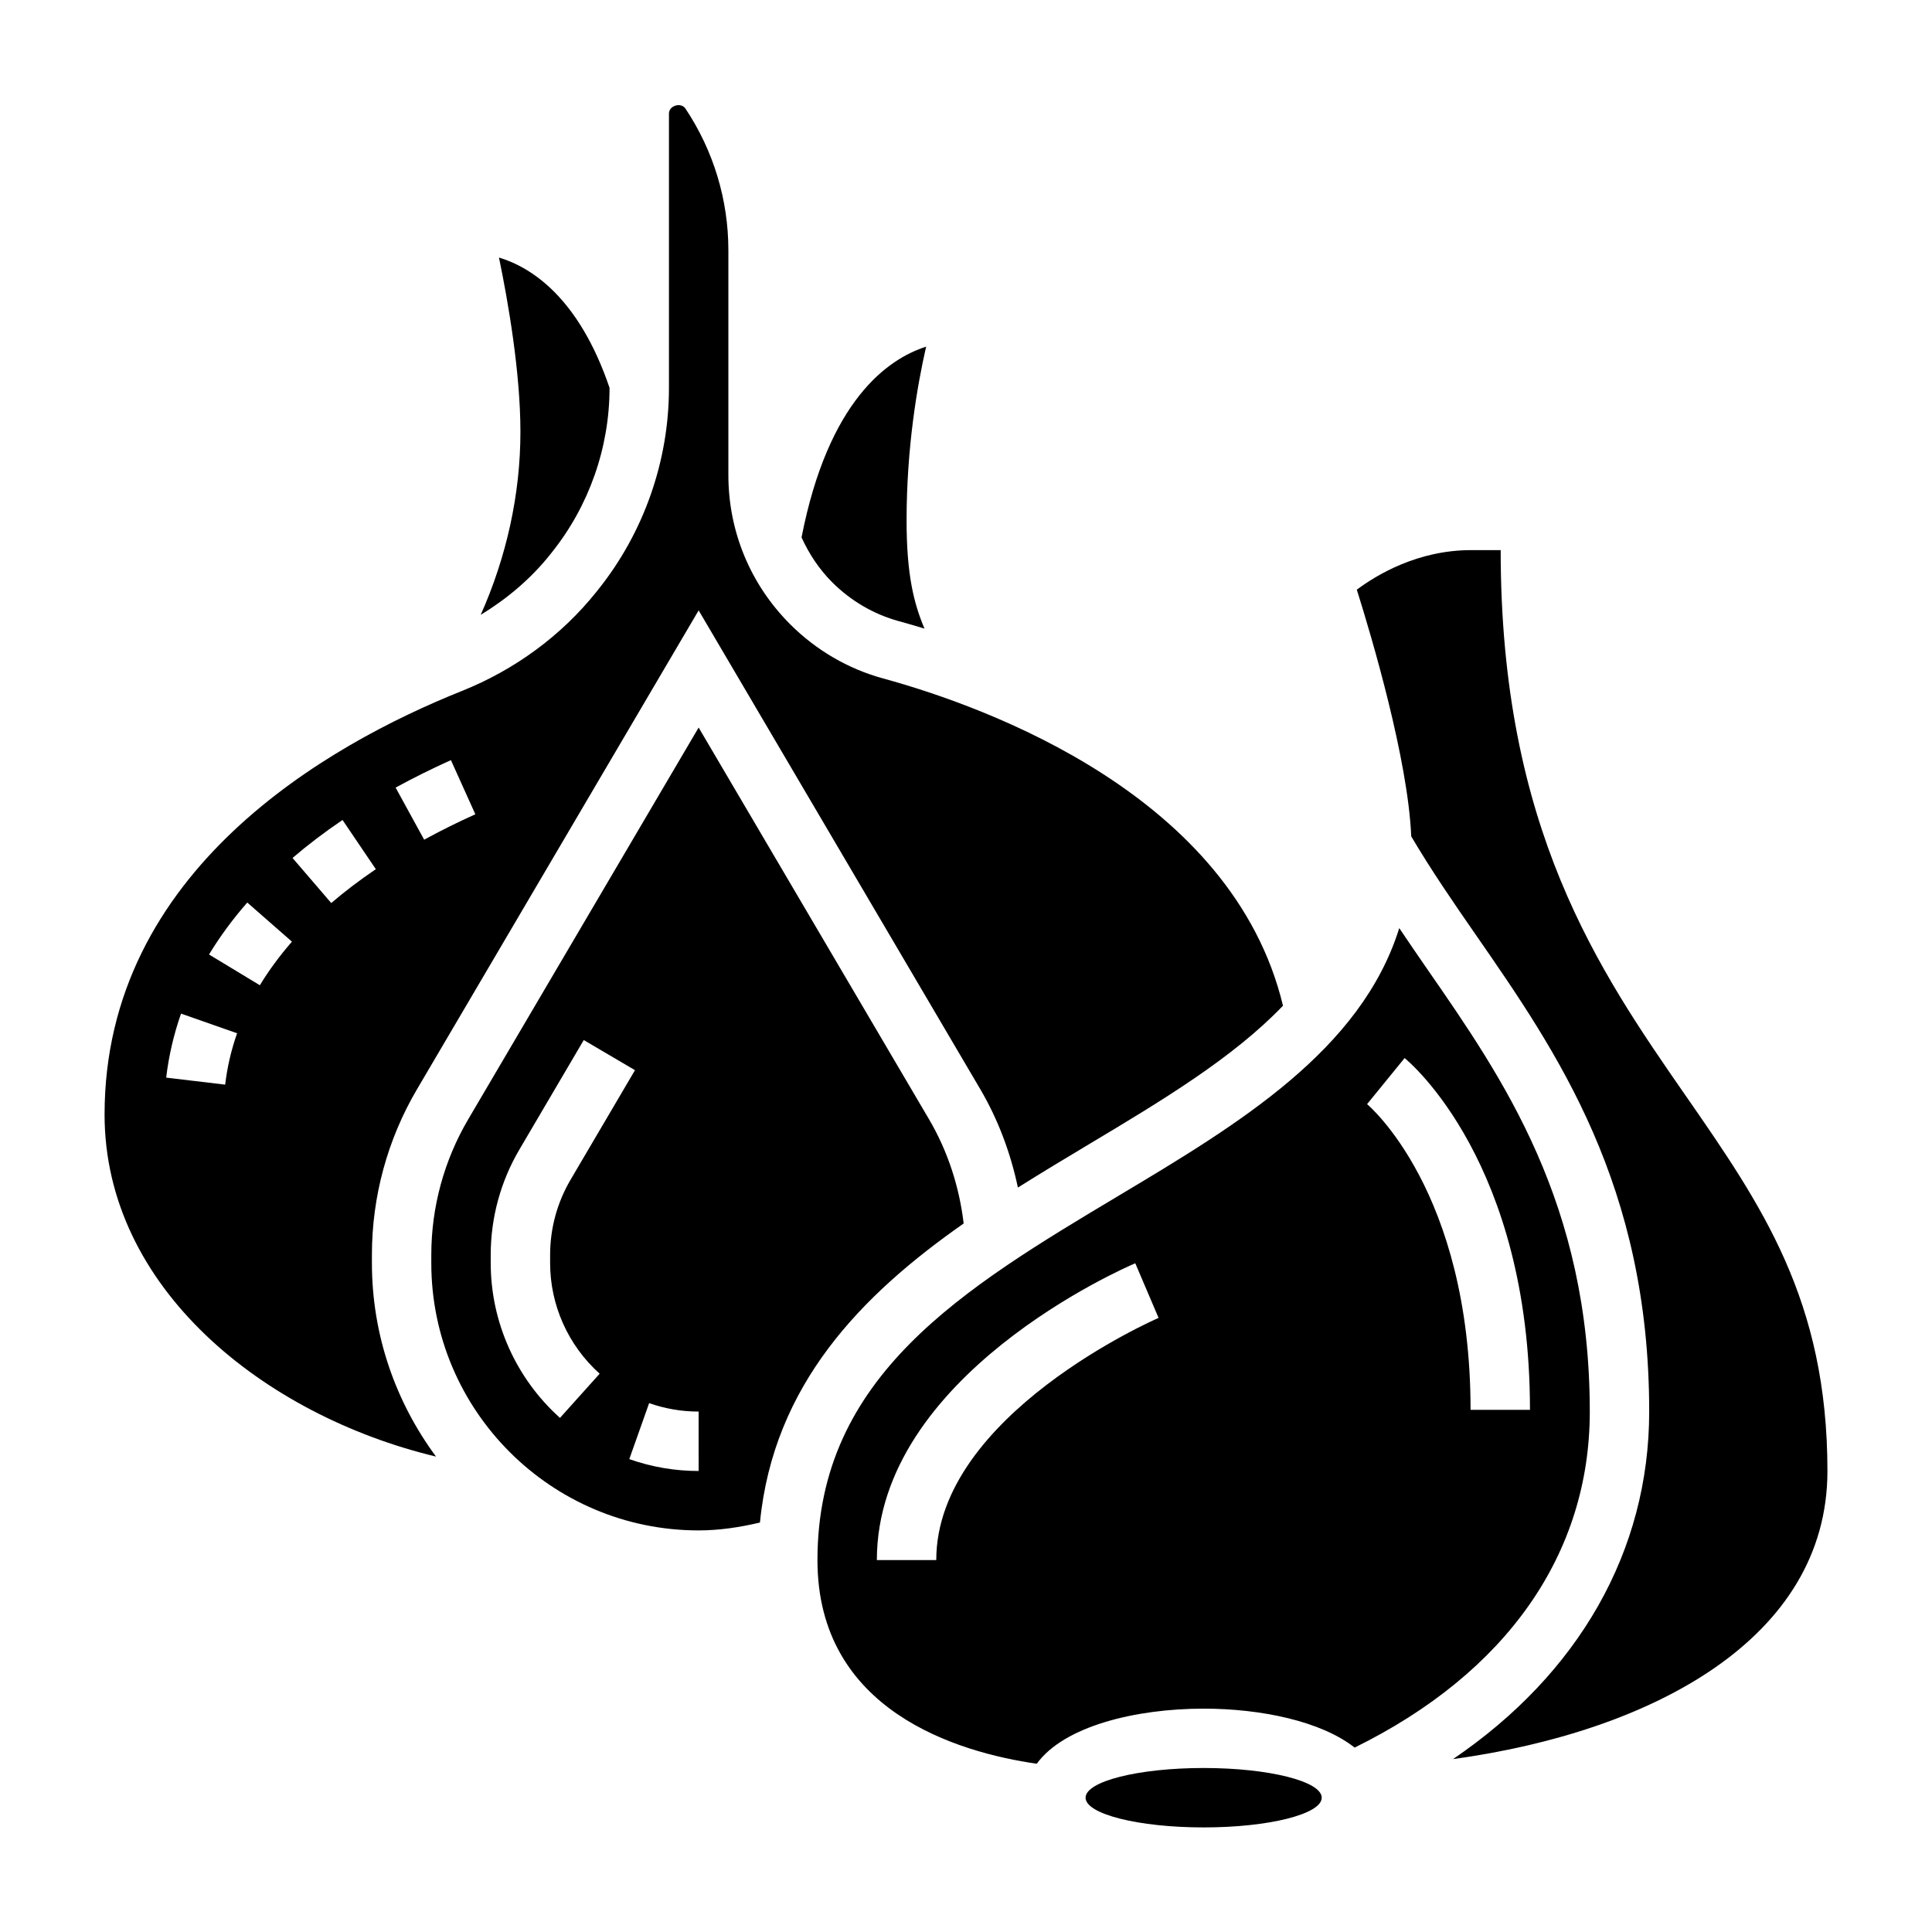 <?xml version="1.0" encoding="UTF-8"?>
<!-- Uploaded to: SVG Repo, www.svgrepo.com, Generator: SVG Repo Mixer Tools -->
<svg fill="#000000" width="800px" height="800px" version="1.1" viewBox="144 144 512 512" xmlns="http://www.w3.org/2000/svg">
 <g>
  <path d="m494.27 620.41c0 4.348-14.008 7.875-31.289 7.875-17.285 0-31.293-3.527-31.293-7.875 0-4.348 14.008-7.871 31.293-7.871 17.281 0 31.289 3.523 31.289 7.871"/>
  <path d="m399.38 468.23c-1.148-9.699-4.211-19.168-9.172-27.605l-61.062-103.82-61.062 103.82c-6.398 10.879-9.785 23.293-9.785 35.922v2.18c0 39.07 31.781 70.848 70.848 70.848 5.527 0 10.934-0.836 16.246-2.086 3.602-36.59 26.887-60.285 53.988-79.254zm-106.98 51.527c-11.656-10.453-18.355-25.418-18.355-41.035v-2.18c0-9.824 2.637-19.492 7.621-27.938l17.035-28.977 13.578 7.981-17.043 28.984c-3.566 6.039-5.449 12.934-5.449 19.949v2.18c0 11.156 4.777 21.836 13.129 29.324zm36.746 14.07c-6.289 0-12.469-1.062-18.375-3.148l5.258-14.84c4.207 1.488 8.625 2.242 13.117 2.242z"/>
  <path d="m242.56 476.54c0-15.43 4.133-30.613 11.965-43.895l74.625-126.89 74.633 126.89c4.738 8.062 8.039 16.926 9.973 26.07 6.211-3.906 12.469-7.676 18.609-11.344 19.523-11.676 38.406-23.02 51.641-36.848-13.344-55.527-78.199-79.121-106.01-86.742-9.227-2.519-17.727-7.477-24.594-14.344-10.559-10.562-16.375-24.613-16.375-39.562v-59.527c0-13.414-3.938-26.402-11.375-37.574-1.184-1.758-4.371-0.797-4.371 1.32v72.715c0 19.348-6.66 38.32-18.742 53.426l-0.512 0.645c-9.219 11.523-21.531 20.594-35.629 26.238-35.359 14.141-94.684 47.527-94.684 112.24 0 45.988 42.273 79.734 87.836 90.652-10.629-14.383-16.988-32.086-16.988-51.293zm20.938-131.1 6.473 14.352c-4.691 2.109-9.25 4.375-13.562 6.738l-7.566-13.809c4.676-2.551 9.613-5.008 14.656-7.281zm-59.824 86-15.633-1.859c0.684-5.769 2.008-11.477 3.938-16.965l14.855 5.211c-1.555 4.406-2.617 8.98-3.16 13.613zm9.191-26.34-13.469-8.148c2.859-4.723 6.266-9.352 10.133-13.77l11.84 10.367c-3.258 3.734-6.125 7.617-8.504 11.551zm8.66-33.73c4.047-3.465 8.492-6.856 13.25-10.066l8.824 13.035c-4.258 2.883-8.234 5.902-11.816 8.973z"/>
  <path d="m289.71 291.06 0.512-0.645c9.879-12.344 15.312-27.82 15.312-43.605v-0.039c-8.133-23.93-20.758-31.953-29.301-34.52 2.394 11.574 5.684 30.371 5.684 46.18 0 16.594-3.699 33.188-10.523 48.508 7.019-4.285 13.285-9.582 18.316-15.879z"/>
  <path d="m590.73 434.38c-22.98-33.148-49.035-70.73-49.035-144.59h-7.871c-14.09 0-24.961 6.527-30.254 10.484 3.945 12.523 13.555 44.934 14.422 65.379 5.289 8.941 11.012 17.293 17.098 26.062 21.547 31.105 45.965 66.332 45.965 126.36 0 36.961-18.648 69.461-51.988 92.102 52.77-7.25 99.223-31.887 99.223-76.355 0-45.281-17.406-70.379-37.559-99.449z"/>
  <path d="m382.16 308.6c2.094 0.574 4.402 1.242 6.84 1.992-2.801-6.644-4.746-14.203-4.746-28.672 0-19.34 2.824-35.746 5.18-46.051-10.219 3.258-25.938 14.336-33.016 50.547 1.977 4.352 4.644 8.414 8.125 11.895 4.93 4.926 11.02 8.484 17.617 10.289z"/>
  <path d="m565.31 518.08c0-55.113-22.922-88.184-43.148-117.36-2.441-3.519-4.894-7.133-7.344-10.762-10.117 32.418-42.645 51.965-74.367 70.918-41.047 24.555-79.816 47.73-79.816 96.566 0 39.91 37.062 50.926 58.121 53.969 7.188-9.961 26.223-14.605 44.219-14.605 15.176 0 31.086 3.305 40.02 10.32 40.203-19.801 62.316-51.234 62.316-89.043zm-173.19 39.359h-15.742c0-48.918 65.691-77.477 68.48-78.664l6.18 14.484c-0.586 0.246-58.918 25.672-58.918 64.18zm114.17-120.83 9.949-12.211c1.363 1.109 33.219 27.836 33.219 93.219h-15.742c-0.008-57.973-27.148-80.777-27.426-81.008z"/>
 </g>
</svg>